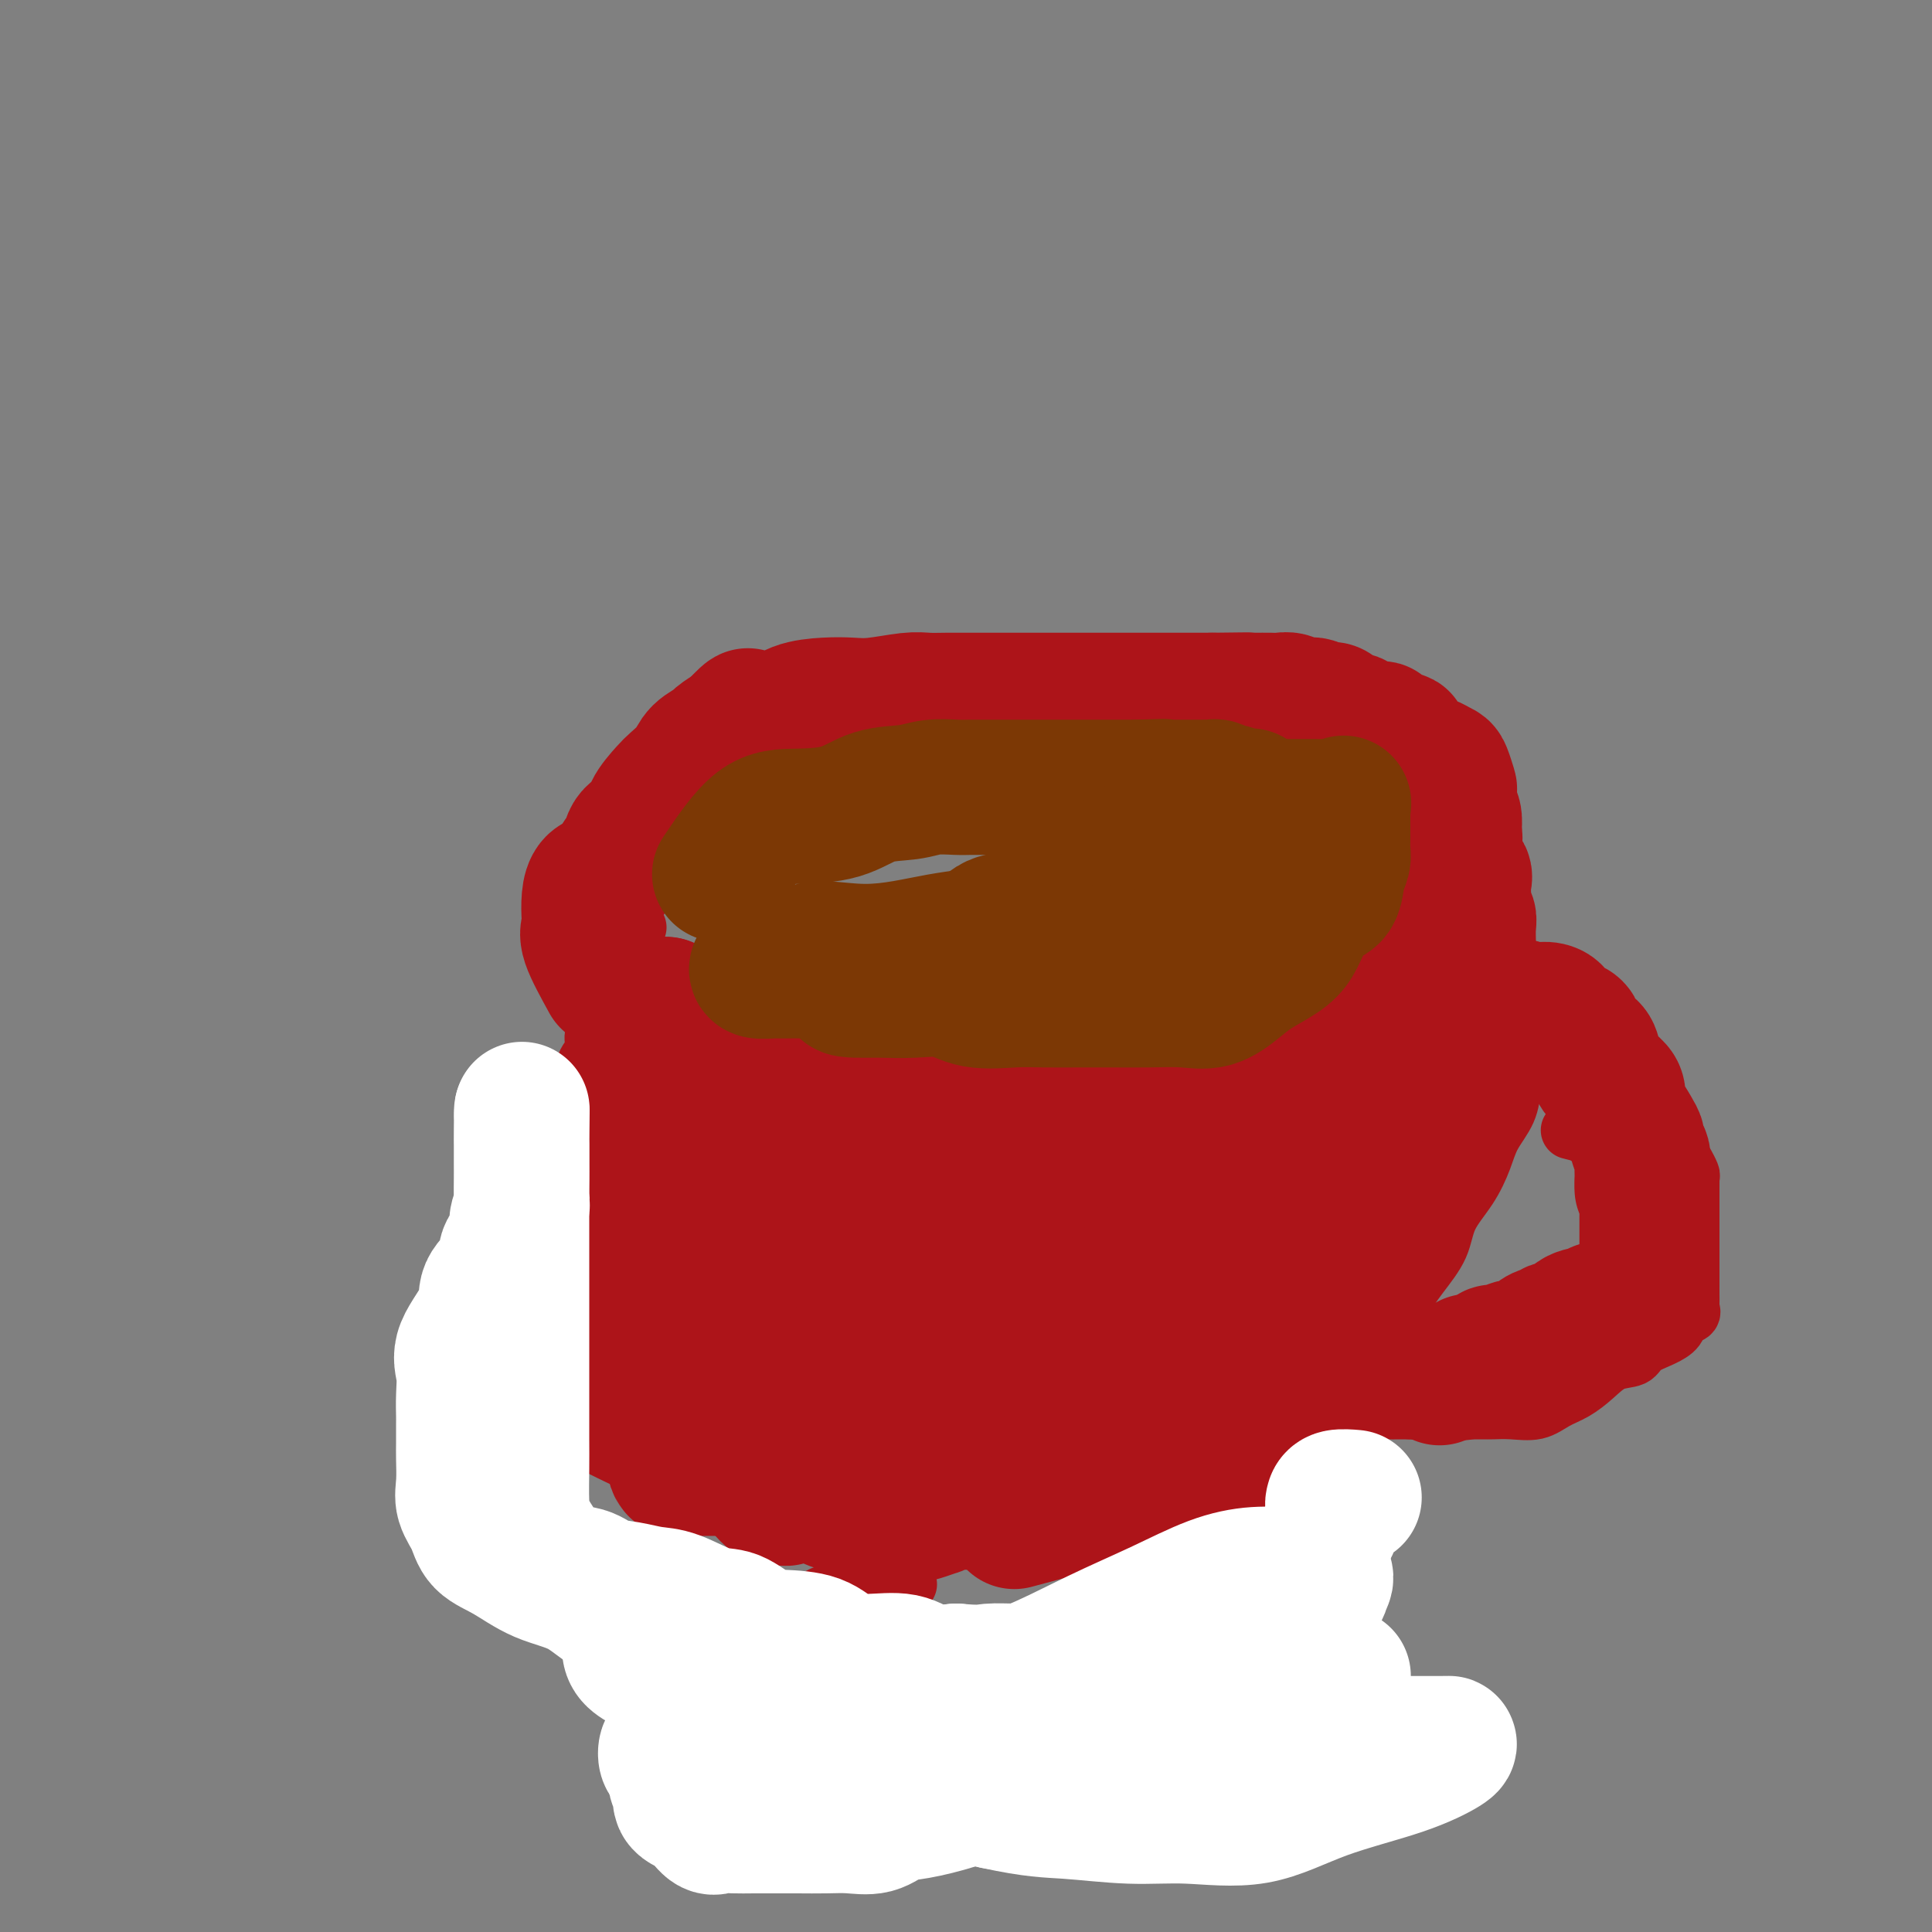 <svg viewBox='0 0 400 400' version='1.1' xmlns='http://www.w3.org/2000/svg' xmlns:xlink='http://www.w3.org/1999/xlink'><rect x="0" y="0" width="400" height="400" fill="#808080" stroke="none"/><g fill='none' stroke='#AD1419' stroke-width='12' stroke-linecap='round' stroke-linejoin='round'><path d='M122,199c2.113,-3.962 4.226,-7.925 5,-9c0.774,-1.075 0.207,0.737 0,2c-0.207,1.263 -0.056,1.977 0,3c0.056,1.023 0.016,2.354 0,3c-0.016,0.646 -0.007,0.606 0,1c0.007,0.394 0.012,1.222 0,2c-0.012,0.778 -0.041,1.504 0,2c0.041,0.496 0.152,0.761 0,1c-0.152,0.239 -0.569,0.453 0,1c0.569,0.547 2.122,1.428 3,2c0.878,0.572 1.081,0.835 2,1c0.919,0.165 2.556,0.232 4,1c1.444,0.768 2.696,2.236 4,3c1.304,0.764 2.659,0.823 4,1c1.341,0.177 2.669,0.471 4,1c1.331,0.529 2.666,1.294 4,2c1.334,0.706 2.667,1.353 4,2'/><path d='M156,218c5.127,1.962 4.945,1.367 5,1c0.055,-0.367 0.349,-0.505 2,0c1.651,0.505 4.661,1.652 6,2c1.339,0.348 1.007,-0.104 2,0c0.993,0.104 3.311,0.764 5,1c1.689,0.236 2.749,0.049 4,0c1.251,-0.049 2.695,0.039 4,0c1.305,-0.039 2.473,-0.207 4,0c1.527,0.207 3.413,0.787 5,1c1.587,0.213 2.876,0.057 5,0c2.124,-0.057 5.082,-0.015 7,0c1.918,0.015 2.797,0.004 5,0c2.203,-0.004 5.731,-0.001 8,0c2.269,0.001 3.278,0.001 5,0c1.722,-0.001 4.158,-0.001 6,0c1.842,0.001 3.090,0.003 5,0c1.910,-0.003 4.481,-0.011 6,0c1.519,0.011 1.986,0.042 3,0c1.014,-0.042 2.573,-0.156 4,-1c1.427,-0.844 2.720,-2.419 4,-3c1.280,-0.581 2.545,-0.167 4,-1c1.455,-0.833 3.098,-2.913 4,-4c0.902,-1.087 1.061,-1.180 2,-2c0.939,-0.820 2.656,-2.365 4,-3c1.344,-0.635 2.314,-0.359 3,-1c0.686,-0.641 1.087,-2.200 2,-3c0.913,-0.800 2.339,-0.841 3,-1c0.661,-0.159 0.559,-0.434 1,-1c0.441,-0.566 1.426,-1.422 2,-2c0.574,-0.578 0.735,-0.880 1,-1c0.265,-0.120 0.632,-0.060 1,0'/><path d='M278,200c5.833,-3.833 2.917,-1.917 0,0'/><path d='M132,192c-2.550,7.122 -5.099,14.244 -6,17c-0.901,2.756 -0.153,1.147 0,1c0.153,-0.147 -0.289,1.168 -1,2c-0.711,0.832 -1.693,1.180 -2,2c-0.307,0.820 0.060,2.110 0,3c-0.060,0.890 -0.546,1.379 -1,2c-0.454,0.621 -0.877,1.374 -1,2c-0.123,0.626 0.054,1.125 0,2c-0.054,0.875 -0.340,2.126 -1,3c-0.660,0.874 -1.693,1.372 -2,2c-0.307,0.628 0.114,1.385 0,2c-0.114,0.615 -0.761,1.089 -1,2c-0.239,0.911 -0.068,2.260 0,3c0.068,0.740 0.034,0.870 0,1'/><path d='M117,236c-2.321,7.434 -0.622,4.019 0,3c0.622,-1.019 0.167,0.357 0,1c-0.167,0.643 -0.045,0.552 0,1c0.045,0.448 0.012,1.433 0,2c-0.012,0.567 -0.003,0.715 0,1c0.003,0.285 0.001,0.705 0,1c-0.001,0.295 -0.000,0.464 0,1c0.000,0.536 0.000,1.439 0,2c-0.000,0.561 -0.000,0.781 0,1c0.000,0.219 0.000,0.439 0,1c-0.000,0.561 -0.000,1.463 0,2c0.000,0.537 0.000,0.707 0,1c-0.000,0.293 -0.000,0.708 0,1c0.000,0.292 -0.000,0.462 0,1c0.000,0.538 0.000,1.444 0,2c-0.000,0.556 -0.000,0.763 0,1c0.000,0.237 0.000,0.505 0,1c-0.000,0.495 -0.000,1.216 0,2c0.000,0.784 0.000,1.630 0,2c-0.000,0.370 -0.001,0.264 0,1c0.001,0.736 0.002,2.312 0,3c-0.002,0.688 -0.008,0.486 0,1c0.008,0.514 0.031,1.742 0,3c-0.031,1.258 -0.114,2.544 0,4c0.114,1.456 0.427,3.081 1,4c0.573,0.919 1.407,1.131 2,2c0.593,0.869 0.946,2.393 1,4c0.054,1.607 -0.192,3.297 0,4c0.192,0.703 0.821,0.420 1,1c0.179,0.580 -0.092,2.023 0,3c0.092,0.977 0.546,1.489 1,2'/><path d='M123,295c1.329,3.495 1.652,2.232 2,2c0.348,-0.232 0.721,0.568 1,1c0.279,0.432 0.463,0.496 1,1c0.537,0.504 1.426,1.448 2,2c0.574,0.552 0.831,0.711 1,1c0.169,0.289 0.248,0.706 1,1c0.752,0.294 2.178,0.464 3,1c0.822,0.536 1.041,1.438 2,2c0.959,0.562 2.657,0.783 4,1c1.343,0.217 2.330,0.429 3,1c0.670,0.571 1.024,1.501 2,2c0.976,0.499 2.574,0.566 4,1c1.426,0.434 2.680,1.234 4,2c1.320,0.766 2.705,1.498 4,2c1.295,0.502 2.499,0.776 4,1c1.501,0.224 3.298,0.400 5,1c1.702,0.600 3.310,1.625 5,2c1.690,0.375 3.463,0.101 5,0c1.537,-0.101 2.837,-0.027 5,0c2.163,0.027 5.187,0.007 7,0c1.813,-0.007 2.413,-0.002 4,0c1.587,0.002 4.161,0.002 6,0c1.839,-0.002 2.942,-0.007 5,0c2.058,0.007 5.070,0.027 8,0c2.930,-0.027 5.778,-0.100 8,0c2.222,0.100 3.818,0.374 6,0c2.182,-0.374 4.949,-1.396 7,-2c2.051,-0.604 3.385,-0.791 5,-1c1.615,-0.209 3.512,-0.441 5,-1c1.488,-0.559 2.568,-1.445 4,-2c1.432,-0.555 3.216,-0.777 5,-1'/><path d='M251,312c4.977,-1.345 4.421,-1.209 5,-2c0.579,-0.791 2.294,-2.509 4,-4c1.706,-1.491 3.404,-2.753 5,-4c1.596,-1.247 3.092,-2.478 5,-4c1.908,-1.522 4.229,-3.336 6,-5c1.771,-1.664 2.994,-3.178 4,-5c1.006,-1.822 1.796,-3.952 3,-6c1.204,-2.048 2.820,-4.013 4,-6c1.180,-1.987 1.922,-3.996 3,-6c1.078,-2.004 2.491,-4.002 4,-6c1.509,-1.998 3.113,-3.997 4,-6c0.887,-2.003 1.057,-4.012 2,-6c0.943,-1.988 2.659,-3.956 4,-6c1.341,-2.044 2.307,-4.163 3,-6c0.693,-1.837 1.114,-3.390 2,-5c0.886,-1.610 2.237,-3.277 3,-5c0.763,-1.723 0.936,-3.502 1,-5c0.064,-1.498 0.017,-2.715 0,-4c-0.017,-1.285 -0.005,-2.637 0,-4c0.005,-1.363 0.001,-2.736 0,-4c-0.001,-1.264 -0.001,-2.418 0,-3c0.001,-0.582 0.001,-0.590 0,-1c-0.001,-0.410 -0.003,-1.220 0,-2c0.003,-0.780 0.011,-1.529 0,-2c-0.011,-0.471 -0.041,-0.665 0,-1c0.041,-0.335 0.155,-0.810 0,-1c-0.155,-0.190 -0.577,-0.095 -1,0'/><path d='M312,203c-0.388,-4.646 -1.358,-2.762 -2,-2c-0.642,0.762 -0.956,0.400 -1,0c-0.044,-0.400 0.180,-0.838 0,-1c-0.180,-0.162 -0.766,-0.046 -1,0c-0.234,0.046 -0.117,0.023 0,0'/><path d='M188,328c-3.223,0.414 -6.445,0.828 -8,1c-1.555,0.172 -1.442,0.101 -2,0c-0.558,-0.101 -1.788,-0.231 -3,0c-1.212,0.231 -2.405,0.822 -3,1c-0.595,0.178 -0.592,-0.058 -1,0c-0.408,0.058 -1.227,0.410 -2,1c-0.773,0.590 -1.499,1.419 -2,2c-0.501,0.581 -0.775,0.915 -1,1c-0.225,0.085 -0.400,-0.079 -1,0c-0.600,0.079 -1.624,0.401 -2,1c-0.376,0.599 -0.102,1.475 0,2c0.102,0.525 0.033,0.699 0,1c-0.033,0.301 -0.029,0.730 0,1c0.029,0.270 0.085,0.380 0,1c-0.085,0.620 -0.310,1.748 0,3c0.310,1.252 1.155,2.626 2,4'/><path d='M165,347c0.606,2.558 1.121,2.954 2,4c0.879,1.046 2.122,2.743 3,4c0.878,1.257 1.391,2.076 2,3c0.609,0.924 1.315,1.954 2,3c0.685,1.046 1.350,2.108 2,3c0.650,0.892 1.284,1.612 2,2c0.716,0.388 1.514,0.443 2,1c0.486,0.557 0.661,1.616 1,2c0.339,0.384 0.844,0.092 2,0c1.156,-0.092 2.964,0.014 4,0c1.036,-0.014 1.301,-0.150 3,0c1.699,0.150 4.831,0.584 7,0c2.169,-0.584 3.375,-2.187 5,-3c1.625,-0.813 3.670,-0.838 5,-1c1.330,-0.162 1.943,-0.462 3,-1c1.057,-0.538 2.556,-1.313 4,-2c1.444,-0.687 2.833,-1.287 4,-2c1.167,-0.713 2.110,-1.541 3,-2c0.890,-0.459 1.725,-0.550 3,-1c1.275,-0.450 2.991,-1.261 4,-2c1.009,-0.739 1.311,-1.408 2,-2c0.689,-0.592 1.764,-1.107 3,-2c1.236,-0.893 2.634,-2.163 4,-3c1.366,-0.837 2.702,-1.239 4,-2c1.298,-0.761 2.560,-1.879 4,-3c1.440,-1.121 3.058,-2.244 4,-3c0.942,-0.756 1.208,-1.145 2,-2c0.792,-0.855 2.109,-2.178 3,-3c0.891,-0.822 1.355,-1.144 2,-2c0.645,-0.856 1.470,-2.244 2,-3c0.530,-0.756 0.765,-0.878 1,-1'/><path d='M259,329c5.022,-4.608 2.077,-3.130 1,-3c-1.077,0.130 -0.286,-1.090 0,-2c0.286,-0.910 0.068,-1.511 0,-2c-0.068,-0.489 0.013,-0.866 0,-1c-0.013,-0.134 -0.120,-0.024 -1,0c-0.880,0.024 -2.531,-0.038 -4,0c-1.469,0.038 -2.755,0.176 -4,0c-1.245,-0.176 -2.449,-0.667 -4,-1c-1.551,-0.333 -3.450,-0.509 -5,-1c-1.550,-0.491 -2.751,-1.298 -4,-2c-1.249,-0.702 -2.547,-1.298 -4,-2c-1.453,-0.702 -3.061,-1.509 -4,-2c-0.939,-0.491 -1.210,-0.668 -2,-1c-0.790,-0.332 -2.100,-0.821 -3,-1c-0.900,-0.179 -1.389,-0.048 -2,0c-0.611,0.048 -1.345,0.014 -2,0c-0.655,-0.014 -1.232,-0.007 -2,0c-0.768,0.007 -1.726,0.013 -3,0c-1.274,-0.013 -2.863,-0.046 -4,0c-1.137,0.046 -1.823,0.169 -3,1c-1.177,0.831 -2.846,2.369 -4,3c-1.154,0.631 -1.793,0.353 -3,1c-1.207,0.647 -2.981,2.217 -4,3c-1.019,0.783 -1.283,0.777 -2,1c-0.717,0.223 -1.885,0.675 -3,1c-1.115,0.325 -2.176,0.521 -3,1c-0.824,0.479 -1.412,1.239 -2,2'/><path d='M188,324c-3.368,1.857 -1.287,0.501 -1,0c0.287,-0.501 -1.218,-0.147 -2,0c-0.782,0.147 -0.840,0.086 -1,0c-0.160,-0.086 -0.423,-0.196 -1,0c-0.577,0.196 -1.468,0.697 -2,1c-0.532,0.303 -0.705,0.406 -1,1c-0.295,0.594 -0.710,1.678 -1,2c-0.290,0.322 -0.454,-0.120 -1,0c-0.546,0.120 -1.474,0.801 -2,1c-0.526,0.199 -0.649,-0.083 -1,0c-0.351,0.083 -0.931,0.531 -1,1c-0.069,0.469 0.374,0.959 0,1c-0.374,0.041 -1.564,-0.365 -2,0c-0.436,0.365 -0.117,1.503 0,2c0.117,0.497 0.032,0.353 0,1c-0.032,0.647 -0.011,2.086 0,3c0.011,0.914 0.012,1.304 0,2c-0.012,0.696 -0.036,1.697 0,3c0.036,1.303 0.133,2.906 0,4c-0.133,1.094 -0.497,1.679 0,2c0.497,0.321 1.856,0.377 3,1c1.144,0.623 2.072,1.811 3,3'/><path d='M178,352c1.374,1.154 1.809,1.039 2,1c0.191,-0.039 0.139,-0.003 1,0c0.861,0.003 2.635,-0.027 4,0c1.365,0.027 2.322,0.113 3,0c0.678,-0.113 1.077,-0.424 2,0c0.923,0.424 2.368,1.581 3,2c0.632,0.419 0.450,0.098 1,0c0.550,-0.098 1.831,0.026 3,0c1.169,-0.026 2.226,-0.203 3,0c0.774,0.203 1.265,0.786 2,1c0.735,0.214 1.712,0.057 3,0c1.288,-0.057 2.885,-0.015 4,0c1.115,0.015 1.747,0.004 2,0c0.253,-0.004 0.126,-0.002 0,0'/><path d='M283,203c3.445,-0.845 6.889,-1.691 9,-2c2.111,-0.309 2.887,-0.083 4,0c1.113,0.083 2.563,0.022 4,0c1.437,-0.022 2.860,-0.005 4,0c1.140,0.005 1.998,-0.001 3,0c1.002,0.001 2.147,0.008 3,0c0.853,-0.008 1.414,-0.030 2,0c0.586,0.030 1.198,0.111 2,0c0.802,-0.111 1.793,-0.415 4,0c2.207,0.415 5.631,1.547 7,2c1.369,0.453 0.685,0.226 0,0'/><path d='M325,234c1.603,0.416 3.206,0.831 4,1c0.794,0.169 0.779,0.090 1,0c0.221,-0.090 0.679,-0.192 1,0c0.321,0.192 0.505,0.679 1,1c0.495,0.321 1.299,0.475 2,1c0.701,0.525 1.297,1.420 2,2c0.703,0.580 1.511,0.845 2,1c0.489,0.155 0.659,0.202 1,1c0.341,0.798 0.852,2.349 1,3c0.148,0.651 -0.066,0.402 0,1c0.066,0.598 0.414,2.043 1,3c0.586,0.957 1.411,1.426 2,2c0.589,0.574 0.942,1.253 1,2c0.058,0.747 -0.180,1.561 0,2c0.180,0.439 0.779,0.503 1,1c0.221,0.497 0.063,1.428 0,2c-0.063,0.572 -0.032,0.786 0,1'/><path d='M345,258c0.928,2.748 0.249,1.116 0,1c-0.249,-0.116 -0.067,1.282 0,2c0.067,0.718 0.018,0.756 0,1c-0.018,0.244 -0.005,0.694 0,1c0.005,0.306 0.002,0.467 0,1c-0.002,0.533 -0.004,1.439 0,2c0.004,0.561 0.013,0.776 0,1c-0.013,0.224 -0.049,0.456 0,1c0.049,0.544 0.182,1.399 0,2c-0.182,0.601 -0.679,0.949 -1,1c-0.321,0.051 -0.466,-0.196 -1,0c-0.534,0.196 -1.456,0.835 -2,1c-0.544,0.165 -0.709,-0.144 -1,0c-0.291,0.144 -0.707,0.743 -1,1c-0.293,0.257 -0.463,0.173 -1,0c-0.537,-0.173 -1.439,-0.436 -2,0c-0.561,0.436 -0.779,1.571 -1,2c-0.221,0.429 -0.446,0.154 -1,0c-0.554,-0.154 -1.437,-0.186 -2,0c-0.563,0.186 -0.805,0.588 -1,1c-0.195,0.412 -0.341,0.832 -1,1c-0.659,0.168 -1.829,0.084 -3,0'/><path d='M327,277c-3.081,1.549 -1.783,1.922 -2,2c-0.217,0.078 -1.947,-0.139 -3,0c-1.053,0.139 -1.427,0.633 -2,1c-0.573,0.367 -1.343,0.605 -2,1c-0.657,0.395 -1.201,0.947 -2,1c-0.799,0.053 -1.852,-0.392 -3,0c-1.148,0.392 -2.390,1.622 -3,2c-0.610,0.378 -0.587,-0.095 -1,0c-0.413,0.095 -1.263,0.757 -2,1c-0.737,0.243 -1.361,0.065 -2,0c-0.639,-0.065 -1.292,-0.018 -2,0c-0.708,0.018 -1.469,0.005 -2,0c-0.531,-0.005 -0.832,-0.003 -1,0c-0.168,0.003 -0.204,0.005 -1,0c-0.796,-0.005 -2.354,-0.018 -3,0c-0.646,0.018 -0.381,0.065 -1,0c-0.619,-0.065 -2.124,-0.243 -3,0c-0.876,0.243 -1.124,0.905 -2,1c-0.876,0.095 -2.378,-0.379 -3,0c-0.622,0.379 -0.362,1.612 -1,2c-0.638,0.388 -2.174,-0.068 -3,0c-0.826,0.068 -0.942,0.659 -1,1c-0.058,0.341 -0.059,0.431 0,1c0.059,0.569 0.176,1.617 1,2c0.824,0.383 2.355,0.103 3,0c0.645,-0.103 0.404,-0.028 1,0c0.596,0.028 2.027,0.008 3,0c0.973,-0.008 1.486,-0.004 2,0'/><path d='M292,292c1.626,-0.000 1.192,-0.000 2,0c0.808,0.000 2.858,0.000 4,0c1.142,-0.000 1.375,-0.000 2,0c0.625,0.000 1.644,0.002 3,0c1.356,-0.002 3.051,-0.007 4,0c0.949,0.007 1.152,0.025 2,0c0.848,-0.025 2.341,-0.092 4,0c1.659,0.092 3.486,0.343 5,0c1.514,-0.343 2.717,-1.281 4,-2c1.283,-0.719 2.645,-1.218 4,-2c1.355,-0.782 2.701,-1.848 4,-3c1.299,-1.152 2.551,-2.391 4,-3c1.449,-0.609 3.094,-0.587 4,-1c0.906,-0.413 1.073,-1.262 2,-2c0.927,-0.738 2.612,-1.364 4,-2c1.388,-0.636 2.477,-1.283 3,-2c0.523,-0.717 0.480,-1.505 1,-2c0.520,-0.495 1.603,-0.698 2,-1c0.397,-0.302 0.106,-0.704 0,-1c-0.106,-0.296 -0.028,-0.487 0,-1c0.028,-0.513 0.008,-1.347 0,-2c-0.008,-0.653 -0.002,-1.123 0,-2c0.002,-0.877 0.001,-2.159 0,-3c-0.001,-0.841 -0.000,-1.241 0,-2c0.000,-0.759 0.000,-1.875 0,-3c-0.000,-1.125 -0.000,-2.257 0,-3c0.000,-0.743 0.000,-1.096 0,-2c-0.000,-0.904 -0.000,-2.359 0,-3c0.000,-0.641 0.000,-0.469 0,-1c-0.000,-0.531 -0.000,-1.766 0,-3'/><path d='M350,246c0.004,-4.196 0.014,-1.686 0,-1c-0.014,0.686 -0.053,-0.454 0,-1c0.053,-0.546 0.199,-0.500 0,-1c-0.199,-0.500 -0.743,-1.546 -1,-2c-0.257,-0.454 -0.228,-0.314 -1,-1c-0.772,-0.686 -2.347,-2.197 -3,-3c-0.653,-0.803 -0.385,-0.899 -1,-1c-0.615,-0.101 -2.115,-0.207 -3,-1c-0.885,-0.793 -1.157,-2.273 -2,-3c-0.843,-0.727 -2.256,-0.703 -3,-1c-0.744,-0.297 -0.817,-0.917 -1,-1c-0.183,-0.083 -0.476,0.370 -1,0c-0.524,-0.370 -1.278,-1.563 -2,-2c-0.722,-0.437 -1.410,-0.117 -1,0c0.410,0.117 1.918,0.032 3,0c1.082,-0.032 1.738,-0.009 2,0c0.262,0.009 0.131,0.005 0,0'/></g>
<g fill='none' stroke='#AD1419' stroke-width='28' stroke-linecap='round' stroke-linejoin='round'><path d='M210,315c5.212,-1.385 10.424,-2.770 14,-4c3.576,-1.230 5.515,-2.306 8,-3c2.485,-0.694 5.515,-1.006 8,-2c2.485,-0.994 4.423,-2.669 6,-4c1.577,-1.331 2.792,-2.319 5,-3c2.208,-0.681 5.409,-1.055 7,-2c1.591,-0.945 1.574,-2.460 3,-4c1.426,-1.540 4.297,-3.103 6,-5c1.703,-1.897 2.239,-4.128 3,-6c0.761,-1.872 1.746,-3.386 3,-5c1.254,-1.614 2.778,-3.330 4,-5c1.222,-1.670 2.144,-3.294 3,-5c0.856,-1.706 1.648,-3.492 2,-5c0.352,-1.508 0.266,-2.737 1,-4c0.734,-1.263 2.288,-2.558 3,-4c0.712,-1.442 0.580,-3.029 1,-4c0.420,-0.971 1.390,-1.325 2,-2c0.610,-0.675 0.861,-1.672 1,-3c0.139,-1.328 0.167,-2.986 1,-4c0.833,-1.014 2.472,-1.384 3,-2c0.528,-0.616 -0.055,-1.478 0,-2c0.055,-0.522 0.747,-0.703 1,-1c0.253,-0.297 0.068,-0.708 0,-1c-0.068,-0.292 -0.018,-0.463 0,-1c0.018,-0.537 0.005,-1.439 0,-2c-0.005,-0.561 -0.003,-0.780 0,-1'/><path d='M295,231c2.322,-5.695 0.626,-1.933 0,-1c-0.626,0.933 -0.182,-0.964 0,-2c0.182,-1.036 0.101,-1.212 0,-2c-0.101,-0.788 -0.223,-2.188 0,-3c0.223,-0.812 0.792,-1.037 1,-2c0.208,-0.963 0.056,-2.664 0,-4c-0.056,-1.336 -0.015,-2.308 0,-3c0.015,-0.692 0.004,-1.106 0,-2c-0.004,-0.894 -0.001,-2.268 0,-3c0.001,-0.732 0.000,-0.822 0,-1c-0.000,-0.178 -0.001,-0.444 0,-1c0.001,-0.556 0.002,-1.402 0,-2c-0.002,-0.598 -0.007,-0.947 0,-1c0.007,-0.053 0.025,0.190 0,1c-0.025,0.810 -0.093,2.187 0,3c0.093,0.813 0.346,1.064 0,2c-0.346,0.936 -1.291,2.559 -2,4c-0.709,1.441 -1.181,2.699 -2,4c-0.819,1.301 -1.985,2.644 -3,4c-1.015,1.356 -1.878,2.726 -3,4c-1.122,1.274 -2.501,2.451 -4,4c-1.499,1.549 -3.117,3.470 -4,5c-0.883,1.530 -1.030,2.668 -2,4c-0.970,1.332 -2.761,2.859 -4,4c-1.239,1.141 -1.925,1.898 -3,3c-1.075,1.102 -2.537,2.551 -4,4'/><path d='M265,250c-4.508,5.654 -2.278,3.787 -2,4c0.278,0.213 -1.396,2.504 -3,4c-1.604,1.496 -3.138,2.198 -4,3c-0.862,0.802 -1.052,1.705 -2,3c-0.948,1.295 -2.654,2.981 -4,4c-1.346,1.019 -2.330,1.369 -3,2c-0.670,0.631 -1.024,1.542 -2,2c-0.976,0.458 -2.574,0.462 -4,1c-1.426,0.538 -2.682,1.608 -4,2c-1.318,0.392 -2.699,0.104 -4,0c-1.301,-0.104 -2.522,-0.026 -4,0c-1.478,0.026 -3.213,0.000 -5,0c-1.787,-0.000 -3.627,0.025 -6,0c-2.373,-0.025 -5.280,-0.101 -8,0c-2.720,0.101 -5.251,0.380 -8,0c-2.749,-0.380 -5.714,-1.419 -8,-2c-2.286,-0.581 -3.892,-0.703 -6,-1c-2.108,-0.297 -4.717,-0.770 -7,-1c-2.283,-0.230 -4.240,-0.219 -6,-1c-1.760,-0.781 -3.324,-2.355 -5,-3c-1.676,-0.645 -3.463,-0.361 -5,-1c-1.537,-0.639 -2.825,-2.202 -4,-3c-1.175,-0.798 -2.236,-0.832 -3,-1c-0.764,-0.168 -1.230,-0.469 -2,-1c-0.770,-0.531 -1.845,-1.293 -3,-2c-1.155,-0.707 -2.390,-1.359 -3,-2c-0.610,-0.641 -0.594,-1.271 -1,-2c-0.406,-0.729 -1.232,-1.556 -2,-2c-0.768,-0.444 -1.476,-0.504 -2,-1c-0.524,-0.496 -0.864,-1.427 -1,-2c-0.136,-0.573 -0.068,-0.786 0,-1'/><path d='M144,249c-2.644,-2.630 1.246,-0.705 5,0c3.754,0.705 7.371,0.189 11,0c3.629,-0.189 7.270,-0.050 12,0c4.730,0.050 10.550,0.013 15,0c4.450,-0.013 7.529,-0.001 11,0c3.471,0.001 7.335,-0.010 11,0c3.665,0.010 7.131,0.040 10,0c2.869,-0.040 5.140,-0.150 8,0c2.860,0.150 6.308,0.561 9,0c2.692,-0.561 4.629,-2.094 7,-3c2.371,-0.906 5.177,-1.186 8,-2c2.823,-0.814 5.664,-2.163 8,-3c2.336,-0.837 4.167,-1.164 6,-2c1.833,-0.836 3.666,-2.182 5,-3c1.334,-0.818 2.168,-1.109 4,-2c1.832,-0.891 4.662,-2.381 6,-3c1.338,-0.619 1.185,-0.366 2,-1c0.815,-0.634 2.598,-2.156 4,-3c1.402,-0.844 2.423,-1.011 3,-1c0.577,0.011 0.709,0.199 1,0c0.291,-0.199 0.742,-0.785 1,-1c0.258,-0.215 0.323,-0.058 1,0c0.677,0.058 1.965,0.015 2,0c0.035,-0.015 -1.183,-0.004 -2,0c-0.817,0.004 -1.233,0.001 -2,0c-0.767,-0.001 -1.883,-0.001 -3,0'/><path d='M287,225c-1.449,0.001 -2.573,0.002 -4,0c-1.427,-0.002 -3.159,-0.009 -5,0c-1.841,0.009 -3.791,0.035 -6,0c-2.209,-0.035 -4.677,-0.129 -7,0c-2.323,0.129 -4.501,0.481 -7,1c-2.499,0.519 -5.318,1.205 -8,2c-2.682,0.795 -5.225,1.697 -8,3c-2.775,1.303 -5.780,3.005 -8,4c-2.220,0.995 -3.655,1.282 -6,2c-2.345,0.718 -5.599,1.866 -8,3c-2.401,1.134 -3.948,2.253 -6,3c-2.052,0.747 -4.611,1.122 -7,2c-2.389,0.878 -4.610,2.260 -7,3c-2.390,0.740 -4.949,0.839 -7,1c-2.051,0.161 -3.593,0.383 -5,1c-1.407,0.617 -2.678,1.629 -4,2c-1.322,0.371 -2.696,0.099 -4,0c-1.304,-0.099 -2.539,-0.027 -4,0c-1.461,0.027 -3.148,0.007 -4,0c-0.852,-0.007 -0.870,-0.003 -2,0c-1.130,0.003 -3.371,0.003 -5,0c-1.629,-0.003 -2.647,-0.009 -4,0c-1.353,0.009 -3.043,0.032 -5,0c-1.957,-0.032 -4.181,-0.118 -6,0c-1.819,0.118 -3.234,0.439 -5,0c-1.766,-0.439 -3.885,-1.637 -5,-2c-1.115,-0.363 -1.227,0.109 -2,0c-0.773,-0.109 -2.208,-0.799 -3,-1c-0.792,-0.201 -0.941,0.085 -1,0c-0.059,-0.085 -0.030,-0.543 0,-1'/><path d='M134,248c-1.702,-1.025 -0.456,-1.588 0,-2c0.456,-0.412 0.122,-0.674 0,-1c-0.122,-0.326 -0.033,-0.716 0,-1c0.033,-0.284 0.009,-0.461 0,-1c-0.009,-0.539 -0.002,-1.440 0,-2c0.002,-0.560 0.001,-0.780 0,-1c-0.001,-0.220 -0.000,-0.439 0,-1c0.000,-0.561 0.000,-1.463 0,-2c-0.000,-0.537 -0.002,-0.708 0,-1c0.002,-0.292 0.006,-0.705 0,-1c-0.006,-0.295 -0.021,-0.472 0,-1c0.021,-0.528 0.078,-1.409 0,-2c-0.078,-0.591 -0.293,-0.894 0,-1c0.293,-0.106 1.092,-0.014 2,0c0.908,0.014 1.925,-0.049 4,0c2.075,0.049 5.209,0.209 8,1c2.791,0.791 5.239,2.212 8,3c2.761,0.788 5.837,0.943 9,1c3.163,0.057 6.415,0.015 9,0c2.585,-0.015 4.504,-0.004 7,0c2.496,0.004 5.570,0.001 9,0c3.430,-0.001 7.215,-0.001 11,0'/><path d='M201,236c7.083,-0.014 6.791,-0.049 9,0c2.209,0.049 6.919,0.181 11,0c4.081,-0.181 7.532,-0.677 11,-1c3.468,-0.323 6.952,-0.475 10,-1c3.048,-0.525 5.661,-1.424 8,-2c2.339,-0.576 4.405,-0.828 6,-1c1.595,-0.172 2.720,-0.263 4,-1c1.280,-0.737 2.714,-2.121 4,-3c1.286,-0.879 2.425,-1.253 3,-2c0.575,-0.747 0.586,-1.867 1,-3c0.414,-1.133 1.231,-2.280 2,-3c0.769,-0.720 1.489,-1.012 2,-2c0.511,-0.988 0.814,-2.670 1,-4c0.186,-1.330 0.255,-2.308 1,-3c0.745,-0.692 2.166,-1.098 3,-2c0.834,-0.902 1.082,-2.299 1,-3c-0.082,-0.701 -0.495,-0.707 0,-1c0.495,-0.293 1.899,-0.873 2,-1c0.101,-0.127 -1.100,0.199 -2,1c-0.900,0.801 -1.500,2.078 -2,3c-0.500,0.922 -0.901,1.489 -2,3c-1.099,1.511 -2.897,3.966 -4,6c-1.103,2.034 -1.512,3.648 -3,6c-1.488,2.352 -4.054,5.441 -6,8c-1.946,2.559 -3.270,4.588 -5,7c-1.730,2.412 -3.865,5.206 -6,8'/><path d='M250,245c-5.597,7.789 -4.588,6.261 -5,7c-0.412,0.739 -2.245,3.745 -4,6c-1.755,2.255 -3.433,3.760 -5,5c-1.567,1.240 -3.023,2.214 -4,3c-0.977,0.786 -1.474,1.382 -2,2c-0.526,0.618 -1.081,1.258 -2,2c-0.919,0.742 -2.201,1.587 -3,2c-0.799,0.413 -1.115,0.396 -2,1c-0.885,0.604 -2.339,1.829 -3,3c-0.661,1.171 -0.530,2.287 -2,3c-1.470,0.713 -4.540,1.023 -6,2c-1.460,0.977 -1.311,2.621 -3,4c-1.689,1.379 -5.218,2.491 -8,4c-2.782,1.509 -4.818,3.413 -7,5c-2.182,1.587 -4.512,2.856 -7,4c-2.488,1.144 -5.135,2.163 -8,3c-2.865,0.837 -5.949,1.492 -9,2c-3.051,0.508 -6.071,0.869 -9,1c-2.929,0.131 -5.768,0.032 -8,0c-2.232,-0.032 -3.856,0.002 -6,0c-2.144,-0.002 -4.808,-0.039 -6,0c-1.192,0.039 -0.910,0.154 -1,0c-0.090,-0.154 -0.550,-0.577 0,-1c0.550,-0.423 2.110,-0.845 3,-1c0.890,-0.155 1.109,-0.041 2,0c0.891,0.041 2.455,0.011 4,0c1.545,-0.011 3.070,-0.003 5,0c1.930,0.003 4.266,0.001 7,0c2.734,-0.001 5.867,-0.000 9,0'/><path d='M170,302c6.325,-0.309 7.638,-0.083 10,0c2.362,0.083 5.775,0.022 9,0c3.225,-0.022 6.264,-0.007 9,0c2.736,0.007 5.169,0.005 8,0c2.831,-0.005 6.059,-0.012 9,0c2.941,0.012 5.594,0.042 8,0c2.406,-0.042 4.566,-0.157 7,0c2.434,0.157 5.144,0.584 8,0c2.856,-0.584 5.860,-2.181 8,-3c2.140,-0.819 3.417,-0.861 5,-1c1.583,-0.139 3.472,-0.376 5,-1c1.528,-0.624 2.693,-1.634 3,-2c0.307,-0.366 -0.246,-0.089 -1,0c-0.754,0.089 -1.710,-0.009 -3,0c-1.290,0.009 -2.915,0.126 -5,0c-2.085,-0.126 -4.630,-0.493 -7,0c-2.370,0.493 -4.563,1.848 -7,3c-2.437,1.152 -5.117,2.102 -8,3c-2.883,0.898 -5.969,1.743 -9,3c-3.031,1.257 -6.007,2.928 -9,4c-2.993,1.072 -6.002,1.547 -9,2c-2.998,0.453 -5.987,0.883 -9,1c-3.013,0.117 -6.052,-0.078 -9,0c-2.948,0.078 -5.804,0.430 -9,0c-3.196,-0.430 -6.733,-1.641 -9,-3c-2.267,-1.359 -3.264,-2.866 -5,-4c-1.736,-1.134 -4.210,-1.895 -6,-3c-1.790,-1.105 -2.895,-2.552 -4,-4'/><path d='M150,297c-3.882,-2.880 -1.587,-3.081 -1,-4c0.587,-0.919 -0.534,-2.558 -1,-4c-0.466,-1.442 -0.278,-2.688 -1,-4c-0.722,-1.312 -2.355,-2.689 -3,-4c-0.645,-1.311 -0.302,-2.556 -1,-4c-0.698,-1.444 -2.436,-3.089 -3,-4c-0.564,-0.911 0.046,-1.089 0,-2c-0.046,-0.911 -0.747,-2.556 -1,-4c-0.253,-1.444 -0.058,-2.687 0,-4c0.058,-1.313 -0.022,-2.694 0,-5c0.022,-2.306 0.145,-5.536 1,-8c0.855,-2.464 2.443,-4.163 4,-6c1.557,-1.837 3.083,-3.813 4,-5c0.917,-1.187 1.223,-1.586 2,-2c0.777,-0.414 2.024,-0.843 2,-1c-0.024,-0.157 -1.320,-0.042 -2,0c-0.680,0.042 -0.745,0.011 -1,0c-0.255,-0.011 -0.699,-0.000 -1,0c-0.301,0.000 -0.459,-0.009 -1,0c-0.541,0.009 -1.465,0.037 -2,0c-0.535,-0.037 -0.681,-0.139 -1,0c-0.319,0.139 -0.812,0.521 -1,1c-0.188,0.479 -0.071,1.056 0,2c0.071,0.944 0.096,2.254 0,4c-0.096,1.746 -0.313,3.927 0,7c0.313,3.073 1.157,7.036 2,11'/><path d='M145,261c0.659,5.273 1.308,7.456 2,10c0.692,2.544 1.429,5.451 2,8c0.571,2.549 0.978,4.742 1,7c0.022,2.258 -0.341,4.583 0,6c0.341,1.417 1.387,1.927 2,3c0.613,1.073 0.793,2.710 1,4c0.207,1.290 0.440,2.234 1,3c0.560,0.766 1.445,1.354 2,2c0.555,0.646 0.778,1.349 1,2c0.222,0.651 0.441,1.248 1,2c0.559,0.752 1.457,1.659 2,2c0.543,0.341 0.731,0.116 1,0c0.269,-0.116 0.619,-0.125 1,0c0.381,0.125 0.791,0.382 1,0c0.209,-0.382 0.215,-1.404 0,-2c-0.215,-0.596 -0.651,-0.767 -1,-1c-0.349,-0.233 -0.610,-0.529 -2,-1c-1.390,-0.471 -3.910,-1.117 -6,-2c-2.090,-0.883 -3.752,-2.003 -6,-3c-2.248,-0.997 -5.082,-1.869 -8,-3c-2.918,-1.131 -5.920,-2.519 -9,-4c-3.080,-1.481 -6.237,-3.053 -8,-4c-1.763,-0.947 -2.133,-1.267 -3,-2c-0.867,-0.733 -2.232,-1.877 -3,-3c-0.768,-1.123 -0.937,-2.225 -1,-3c-0.063,-0.775 -0.018,-1.221 0,-2c0.018,-0.779 0.009,-1.889 0,-3'/><path d='M116,277c-0.614,-1.890 -0.150,-1.116 0,-2c0.150,-0.884 -0.015,-3.427 0,-5c0.015,-1.573 0.210,-2.177 1,-4c0.790,-1.823 2.175,-4.864 3,-7c0.825,-2.136 1.091,-3.367 2,-5c0.909,-1.633 2.461,-3.669 4,-6c1.539,-2.331 3.067,-4.957 4,-7c0.933,-2.043 1.273,-3.503 2,-5c0.727,-1.497 1.841,-3.031 3,-4c1.159,-0.969 2.363,-1.372 3,-2c0.637,-0.628 0.707,-1.481 1,-2c0.293,-0.519 0.811,-0.705 1,-1c0.189,-0.295 0.051,-0.700 0,-1c-0.051,-0.300 -0.014,-0.497 0,-1c0.014,-0.503 0.004,-1.312 0,-2c-0.004,-0.688 -0.004,-1.254 0,-2c0.004,-0.746 0.011,-1.673 0,-3c-0.011,-1.327 -0.042,-3.054 0,-4c0.042,-0.946 0.155,-1.113 0,-2c-0.155,-0.887 -0.578,-2.496 -1,-3c-0.422,-0.504 -0.845,0.095 -1,0c-0.155,-0.095 -0.044,-0.884 0,-1c0.044,-0.116 0.022,0.442 0,1'/><path d='M138,209c-0.369,-2.560 -0.292,0.042 0,1c0.292,0.958 0.798,0.274 1,0c0.202,-0.274 0.101,-0.137 0,0'/></g>
<g fill='none' stroke='#FFFFFF' stroke-width='28' stroke-linecap='round' stroke-linejoin='round'><path d='M165,355c3.939,2.113 7.877,4.227 11,5c3.123,0.773 5.430,0.207 9,0c3.570,-0.207 8.402,-0.054 13,0c4.598,0.054 8.961,0.009 13,0c4.039,-0.009 7.754,0.019 12,0c4.246,-0.019 9.024,-0.086 13,0c3.976,0.086 7.151,0.324 11,0c3.849,-0.324 8.373,-1.211 12,-2c3.627,-0.789 6.357,-1.481 8,-2c1.643,-0.519 2.200,-0.866 3,-1c0.800,-0.134 1.844,-0.054 2,0c0.156,0.054 -0.575,0.083 -2,0c-1.425,-0.083 -3.545,-0.277 -5,0c-1.455,0.277 -2.245,1.027 -5,2c-2.755,0.973 -7.475,2.170 -13,3c-5.525,0.830 -11.856,1.294 -18,2c-6.144,0.706 -12.102,1.654 -19,2c-6.898,0.346 -14.737,0.091 -20,0c-5.263,-0.091 -7.951,-0.019 -11,0c-3.049,0.019 -6.459,-0.015 -8,0c-1.541,0.015 -1.211,0.079 -1,0c0.211,-0.079 0.304,-0.299 2,0c1.696,0.299 4.995,1.119 8,2c3.005,0.881 5.716,1.823 10,3c4.284,1.177 10.142,2.588 16,4'/><path d='M206,373c8.169,1.780 11.092,1.730 15,2c3.908,0.270 8.800,0.860 13,1c4.200,0.140 7.707,-0.169 12,0c4.293,0.169 9.370,0.816 14,0c4.630,-0.816 8.811,-3.094 14,-5c5.189,-1.906 11.384,-3.439 16,-5c4.616,-1.561 7.652,-3.150 9,-4c1.348,-0.850 1.006,-0.960 1,-1c-0.006,-0.040 0.322,-0.011 -2,0c-2.322,0.011 -7.293,0.003 -13,0c-5.707,-0.003 -12.148,-0.001 -18,0c-5.852,0.001 -11.115,-0.001 -17,0c-5.885,0.001 -12.393,0.003 -18,0c-5.607,-0.003 -10.315,-0.012 -16,0c-5.685,0.012 -12.349,0.047 -18,0c-5.651,-0.047 -10.291,-0.174 -15,0c-4.709,0.174 -9.489,0.649 -14,0c-4.511,-0.649 -8.752,-2.423 -13,-3c-4.248,-0.577 -8.501,0.041 -11,0c-2.499,-0.041 -3.243,-0.743 -4,-1c-0.757,-0.257 -1.528,-0.071 -1,0c0.528,0.071 2.355,0.026 4,0c1.645,-0.026 3.109,-0.032 6,0c2.891,0.032 7.208,0.103 13,1c5.792,0.897 13.060,2.619 20,4c6.940,1.381 13.551,2.422 19,3c5.449,0.578 9.736,0.694 14,1c4.264,0.306 8.504,0.802 12,1c3.496,0.198 6.248,0.099 9,0'/><path d='M237,367c16.678,1.219 10.372,-0.732 10,-2c-0.372,-1.268 5.189,-1.853 9,-3c3.811,-1.147 5.872,-2.854 8,-4c2.128,-1.146 4.322,-1.729 6,-2c1.678,-0.271 2.842,-0.230 4,-1c1.158,-0.770 2.312,-2.350 3,-3c0.688,-0.650 0.909,-0.370 1,-1c0.091,-0.630 0.053,-2.169 0,-3c-0.053,-0.831 -0.120,-0.955 0,-1c0.120,-0.045 0.428,-0.011 -1,0c-1.428,0.011 -4.593,-0.001 -7,0c-2.407,0.001 -4.055,0.016 -7,0c-2.945,-0.016 -7.186,-0.063 -11,0c-3.814,0.063 -7.199,0.237 -11,1c-3.801,0.763 -8.016,2.116 -12,3c-3.984,0.884 -7.738,1.298 -11,2c-3.262,0.702 -6.034,1.693 -9,2c-2.966,0.307 -6.128,-0.069 -9,0c-2.872,0.069 -5.456,0.581 -8,1c-2.544,0.419 -5.050,0.743 -7,1c-1.950,0.257 -3.346,0.447 -5,1c-1.654,0.553 -3.567,1.469 -5,2c-1.433,0.531 -2.385,0.678 -3,1c-0.615,0.322 -0.891,0.818 0,1c0.891,0.182 2.950,0.049 6,0c3.050,-0.049 7.090,-0.013 12,0c4.910,0.013 10.688,0.004 16,0c5.312,-0.004 10.156,-0.002 15,0'/><path d='M221,362c9.922,0.110 10.228,-0.116 13,-1c2.772,-0.884 8.009,-2.426 12,-3c3.991,-0.574 6.737,-0.180 9,-1c2.263,-0.820 4.045,-2.854 5,-4c0.955,-1.146 1.083,-1.403 1,-2c-0.083,-0.597 -0.378,-1.534 0,-3c0.378,-1.466 1.430,-3.461 2,-5c0.570,-1.539 0.660,-2.623 1,-4c0.340,-1.377 0.931,-3.047 1,-4c0.069,-0.953 -0.386,-1.190 0,-2c0.386,-0.810 1.611,-2.192 2,-3c0.389,-0.808 -0.059,-1.043 0,-1c0.059,0.043 0.626,0.363 0,1c-0.626,0.637 -2.446,1.591 -4,3c-1.554,1.409 -2.844,3.272 -5,5c-2.156,1.728 -5.179,3.319 -8,5c-2.821,1.681 -5.441,3.451 -9,6c-3.559,2.549 -8.058,5.877 -12,8c-3.942,2.123 -7.327,3.040 -11,5c-3.673,1.960 -7.632,4.964 -11,7c-3.368,2.036 -6.143,3.106 -9,4c-2.857,0.894 -5.795,1.613 -8,2c-2.205,0.387 -3.676,0.444 -5,1c-1.324,0.556 -2.499,1.613 -4,2c-1.501,0.387 -3.327,0.104 -5,0c-1.673,-0.104 -3.192,-0.030 -5,0c-1.808,0.030 -3.904,0.015 -6,0'/><path d='M165,378c-3.131,0.001 -2.960,0.003 -4,0c-1.040,-0.003 -3.292,-0.011 -5,0c-1.708,0.011 -2.872,0.040 -4,0c-1.128,-0.040 -2.221,-0.151 -3,0c-0.779,0.151 -1.246,0.564 -2,0c-0.754,-0.564 -1.795,-2.105 -3,-3c-1.205,-0.895 -2.572,-1.144 -3,-2c-0.428,-0.856 0.085,-2.318 0,-3c-0.085,-0.682 -0.767,-0.585 -1,-1c-0.233,-0.415 -0.018,-1.341 0,-2c0.018,-0.659 -0.162,-1.052 1,-2c1.162,-0.948 3.665,-2.450 6,-3c2.335,-0.550 4.500,-0.147 7,0c2.500,0.147 5.333,0.040 8,0c2.667,-0.040 5.168,-0.011 8,0c2.832,0.011 5.997,0.004 9,0c3.003,-0.004 5.846,-0.005 8,0c2.154,0.005 3.618,0.016 6,0c2.382,-0.016 5.680,-0.059 8,0c2.320,0.059 3.661,0.220 6,0c2.339,-0.220 5.676,-0.820 8,-1c2.324,-0.180 3.635,0.061 6,0c2.365,-0.061 5.782,-0.425 8,-1c2.218,-0.575 3.235,-1.363 5,-2c1.765,-0.637 4.278,-1.123 7,-2c2.722,-0.877 5.655,-2.144 8,-3c2.345,-0.856 4.103,-1.302 6,-2c1.897,-0.698 3.934,-1.650 5,-2c1.066,-0.350 1.162,-0.100 1,0c-0.162,0.100 -0.581,0.050 -1,0'/><path d='M260,349c3.182,-1.928 -4.364,-1.247 -10,-1c-5.636,0.247 -9.362,0.060 -14,0c-4.638,-0.060 -10.189,0.008 -16,0c-5.811,-0.008 -11.883,-0.093 -17,0c-5.117,0.093 -9.277,0.365 -14,1c-4.723,0.635 -10.007,1.634 -15,2c-4.993,0.366 -9.695,0.098 -14,0c-4.305,-0.098 -8.213,-0.026 -11,0c-2.787,0.026 -4.455,0.007 -5,0c-0.545,-0.007 0.031,-0.002 1,0c0.969,0.002 2.329,-0.000 3,0c0.671,0.000 0.651,0.002 2,0c1.349,-0.002 4.066,-0.008 7,0c2.934,0.008 6.085,0.031 9,0c2.915,-0.031 5.595,-0.118 8,0c2.405,0.118 4.537,0.439 7,0c2.463,-0.439 5.257,-1.637 8,-2c2.743,-0.363 5.434,0.109 8,0c2.566,-0.109 5.006,-0.798 8,-1c2.994,-0.202 6.541,0.083 9,0c2.459,-0.083 3.831,-0.534 6,-1c2.169,-0.466 5.137,-0.945 8,-1c2.863,-0.055 5.623,0.315 8,0c2.377,-0.315 4.371,-1.316 7,-2c2.629,-0.684 5.894,-1.053 9,-2c3.106,-0.947 6.053,-2.474 9,-4'/><path d='M261,338c5.448,-1.925 6.568,-2.736 8,-4c1.432,-1.264 3.177,-2.981 4,-4c0.823,-1.019 0.724,-1.341 1,-2c0.276,-0.659 0.926,-1.654 0,-2c-0.926,-0.346 -3.426,-0.041 -6,0c-2.574,0.041 -5.220,-0.181 -8,0c-2.780,0.181 -5.695,0.764 -9,2c-3.305,1.236 -7.001,3.125 -11,5c-3.999,1.875 -8.303,3.735 -13,6c-4.697,2.265 -9.789,4.935 -15,7c-5.211,2.065 -10.543,3.525 -16,5c-5.457,1.475 -11.040,2.964 -16,4c-4.960,1.036 -9.298,1.621 -13,2c-3.702,0.379 -6.767,0.554 -9,1c-2.233,0.446 -3.635,1.163 -5,2c-1.365,0.837 -2.695,1.795 -4,2c-1.305,0.205 -2.586,-0.344 -4,0c-1.414,0.344 -2.963,1.581 -4,2c-1.037,0.419 -1.564,0.019 -2,0c-0.436,-0.019 -0.783,0.341 -1,0c-0.217,-0.341 -0.305,-1.383 0,-2c0.305,-0.617 1.004,-0.809 2,-1c0.996,-0.191 2.291,-0.381 3,-1c0.709,-0.619 0.834,-1.669 1,-2c0.166,-0.331 0.373,0.055 1,0c0.627,-0.055 1.673,-0.551 2,-1c0.327,-0.449 -0.066,-0.852 0,-1c0.066,-0.148 0.590,-0.042 1,0c0.410,0.042 0.705,0.021 1,0'/><path d='M149,356c1.854,-1.238 0.988,-0.332 1,0c0.012,0.332 0.902,0.089 2,0c1.098,-0.089 2.406,-0.024 4,0c1.594,0.024 3.475,0.006 6,0c2.525,-0.006 5.692,-0.002 9,0c3.308,0.002 6.755,0.000 10,0c3.245,-0.000 6.289,-0.000 9,0c2.711,0.000 5.091,-0.000 7,0c1.909,0.000 3.349,0.000 5,0c1.651,-0.000 3.514,-0.001 5,0c1.486,0.001 2.596,0.004 4,0c1.404,-0.004 3.104,-0.015 4,0c0.896,0.015 0.990,0.057 1,0c0.010,-0.057 -0.062,-0.211 -1,0c-0.938,0.211 -2.740,0.787 -6,1c-3.260,0.213 -7.978,0.063 -13,0c-5.022,-0.063 -10.349,-0.038 -16,0c-5.651,0.038 -11.626,0.091 -17,-1c-5.374,-1.091 -10.148,-3.325 -14,-5c-3.852,-1.675 -6.783,-2.792 -10,-4c-3.217,-1.208 -6.722,-2.506 -8,-4c-1.278,-1.494 -0.330,-3.185 0,-4c0.330,-0.815 0.043,-0.754 0,-1c-0.043,-0.246 0.160,-0.798 1,-1c0.840,-0.202 2.318,-0.054 3,0c0.682,0.054 0.568,0.015 1,0c0.432,-0.015 1.409,-0.004 2,0c0.591,0.004 0.795,0.002 1,0'/><path d='M139,337c1.330,-0.289 0.656,-0.013 1,0c0.344,0.013 1.705,-0.237 3,0c1.295,0.237 2.523,0.960 4,2c1.477,1.040 3.202,2.398 5,4c1.798,1.602 3.670,3.449 6,5c2.330,1.551 5.120,2.808 8,4c2.880,1.192 5.850,2.319 9,3c3.150,0.681 6.479,0.914 10,1c3.521,0.086 7.234,0.023 11,0c3.766,-0.023 7.583,-0.006 11,0c3.417,0.006 6.432,0.002 9,0c2.568,-0.002 4.689,-0.000 7,0c2.311,0.000 4.812,0.000 7,0c2.188,-0.000 4.064,0.000 6,0c1.936,-0.000 3.933,-0.000 5,0c1.067,0.000 1.205,0.001 2,0c0.795,-0.001 2.249,-0.002 2,0c-0.249,0.002 -2.200,0.009 -5,0c-2.800,-0.009 -6.450,-0.032 -10,0c-3.550,0.032 -6.998,0.120 -11,0c-4.002,-0.120 -8.556,-0.449 -13,-1c-4.444,-0.551 -8.779,-1.324 -13,-2c-4.221,-0.676 -8.329,-1.254 -12,-2c-3.671,-0.746 -6.905,-1.661 -10,-2c-3.095,-0.339 -6.051,-0.103 -9,-1c-2.949,-0.897 -5.890,-2.928 -8,-4c-2.110,-1.072 -3.390,-1.184 -5,-2c-1.610,-0.816 -3.549,-2.335 -5,-3c-1.451,-0.665 -2.415,-0.476 -4,-1c-1.585,-0.524 -3.793,-1.762 -6,-3'/><path d='M134,335c-5.884,-2.255 -6.595,-1.393 -8,-2c-1.405,-0.607 -3.502,-2.682 -6,-4c-2.498,-1.318 -5.395,-1.878 -8,-3c-2.605,-1.122 -4.919,-2.805 -7,-4c-2.081,-1.195 -3.931,-1.903 -5,-3c-1.069,-1.097 -1.358,-2.585 -2,-4c-0.642,-1.415 -1.636,-2.757 -2,-4c-0.364,-1.243 -0.097,-2.386 0,-4c0.097,-1.614 0.026,-3.697 0,-5c-0.026,-1.303 -0.006,-1.825 0,-3c0.006,-1.175 -0.002,-3.004 0,-4c0.002,-0.996 0.016,-1.161 0,-2c-0.016,-0.839 -0.060,-2.352 0,-4c0.060,-1.648 0.223,-3.430 0,-5c-0.223,-1.570 -0.832,-2.928 0,-5c0.832,-2.072 3.106,-4.857 4,-7c0.894,-2.143 0.406,-3.644 1,-5c0.594,-1.356 2.268,-2.566 3,-4c0.732,-1.434 0.522,-3.092 1,-4c0.478,-0.908 1.645,-1.065 2,-2c0.355,-0.935 -0.101,-2.647 0,-4c0.101,-1.353 0.759,-2.348 1,-3c0.241,-0.652 0.065,-0.960 0,-2c-0.065,-1.040 -0.017,-2.811 0,-4c0.017,-1.189 0.005,-1.796 0,-3c-0.005,-1.204 -0.001,-3.007 0,-4c0.001,-0.993 0.000,-1.178 0,-2c-0.000,-0.822 -0.000,-2.282 0,-3c0.000,-0.718 0.000,-0.693 0,-1c-0.000,-0.307 -0.000,-0.945 0,-1c0.000,-0.055 0.000,0.472 0,1'/><path d='M108,231c0.155,-3.475 0.041,0.836 0,3c-0.041,2.164 -0.011,2.180 0,3c0.011,0.820 0.003,2.443 0,4c-0.003,1.557 -0.001,3.050 0,5c0.001,1.950 0.000,4.359 0,7c-0.000,2.641 -0.000,5.515 0,8c0.000,2.485 -0.000,4.583 0,7c0.000,2.417 0.000,5.154 0,8c-0.000,2.846 -0.000,5.800 0,8c0.000,2.200 0.002,3.644 0,6c-0.002,2.356 -0.006,5.623 0,8c0.006,2.377 0.023,3.863 0,6c-0.023,2.137 -0.085,4.925 0,7c0.085,2.075 0.317,3.439 1,5c0.683,1.561 1.816,3.321 3,5c1.184,1.679 2.420,3.276 4,4c1.580,0.724 3.504,0.573 5,1c1.496,0.427 2.563,1.432 4,2c1.437,0.568 3.243,0.699 5,1c1.757,0.301 3.463,0.770 5,1c1.537,0.230 2.904,0.219 5,1c2.096,0.781 4.920,2.354 7,3c2.080,0.646 3.415,0.365 5,1c1.585,0.635 3.418,2.185 5,3c1.582,0.815 2.912,0.896 5,1c2.088,0.104 4.934,0.231 7,1c2.066,0.769 3.352,2.178 5,3c1.648,0.822 3.658,1.055 6,1c2.342,-0.055 5.015,-0.400 7,0c1.985,0.400 3.281,1.543 5,2c1.719,0.457 3.859,0.229 6,0'/><path d='M198,346c5.059,0.462 5.707,0.116 7,0c1.293,-0.116 3.232,-0.002 5,0c1.768,0.002 3.364,-0.108 5,0c1.636,0.108 3.311,0.433 5,0c1.689,-0.433 3.392,-1.625 5,-2c1.608,-0.375 3.121,0.068 5,0c1.879,-0.068 4.123,-0.646 6,-1c1.877,-0.354 3.387,-0.483 5,-1c1.613,-0.517 3.330,-1.421 5,-2c1.670,-0.579 3.295,-0.833 5,-1c1.705,-0.167 3.491,-0.249 5,-1c1.509,-0.751 2.741,-2.173 4,-3c1.259,-0.827 2.546,-1.059 4,-2c1.454,-0.941 3.077,-2.590 4,-4c0.923,-1.410 1.147,-2.581 2,-4c0.853,-1.419 2.333,-3.087 3,-4c0.667,-0.913 0.519,-1.072 1,-2c0.481,-0.928 1.590,-2.627 2,-4c0.410,-1.373 0.121,-2.420 0,-3c-0.121,-0.580 -0.074,-0.691 0,-1c0.074,-0.309 0.174,-0.814 1,-1c0.826,-0.186 2.379,-0.053 3,0c0.621,0.053 0.311,0.027 0,0'/></g>
<g fill='none' stroke='#AD1419' stroke-width='28' stroke-linecap='round' stroke-linejoin='round'><path d='M178,277c-1.503,1.442 -3.007,2.884 -2,5c1.007,2.116 4.524,4.907 7,7c2.476,2.093 3.912,3.489 6,5c2.088,1.511 4.829,3.137 7,4c2.171,0.863 3.772,0.963 5,1c1.228,0.037 2.083,0.010 2,0c-0.083,-0.010 -1.103,-0.003 -3,0c-1.897,0.003 -4.670,0.001 -8,0c-3.330,-0.001 -7.215,-0.000 -11,0c-3.785,0.000 -7.469,-0.000 -11,0c-3.531,0.000 -6.909,0.000 -10,0c-3.091,-0.000 -5.893,-0.001 -8,0c-2.107,0.001 -3.517,0.004 -4,0c-0.483,-0.004 -0.039,-0.014 1,0c1.039,0.014 2.673,0.054 4,0c1.327,-0.054 2.345,-0.200 5,-1c2.655,-0.800 6.946,-2.254 11,-3c4.054,-0.746 7.873,-0.785 11,-1c3.127,-0.215 5.564,-0.608 8,-1'/><path d='M188,293c7.049,-0.928 4.673,-0.249 4,0c-0.673,0.249 0.357,0.067 1,0c0.643,-0.067 0.898,-0.019 1,0c0.102,0.019 0.051,0.010 0,0'/><path d='M126,203c-1.689,-3.076 -3.379,-6.151 -4,-8c-0.621,-1.849 -0.174,-2.470 0,-3c0.174,-0.530 0.074,-0.969 0,-2c-0.074,-1.031 -0.123,-2.655 0,-4c0.123,-1.345 0.418,-2.410 1,-3c0.582,-0.590 1.452,-0.705 2,-1c0.548,-0.295 0.775,-0.768 1,-1c0.225,-0.232 0.450,-0.221 1,-1c0.550,-0.779 1.427,-2.346 2,-3c0.573,-0.654 0.843,-0.395 1,-1c0.157,-0.605 0.201,-2.072 1,-3c0.799,-0.928 2.354,-1.315 3,-2c0.646,-0.685 0.384,-1.667 1,-3c0.616,-1.333 2.109,-3.015 3,-4c0.891,-0.985 1.179,-1.271 2,-2c0.821,-0.729 2.176,-1.900 3,-3c0.824,-1.100 1.118,-2.130 2,-3c0.882,-0.870 2.353,-1.580 3,-2c0.647,-0.420 0.471,-0.548 1,-1c0.529,-0.452 1.765,-1.226 3,-2'/><path d='M152,151c4.811,-5.109 2.337,-1.880 2,-1c-0.337,0.880 1.462,-0.587 3,-1c1.538,-0.413 2.813,0.230 4,0c1.187,-0.230 2.285,-1.333 4,-2c1.715,-0.667 4.047,-0.897 6,-1c1.953,-0.103 3.526,-0.080 5,0c1.474,0.080 2.849,0.218 5,0c2.151,-0.218 5.079,-0.790 7,-1c1.921,-0.210 2.835,-0.056 4,0c1.165,0.056 2.581,0.015 4,0c1.419,-0.015 2.840,-0.004 4,0c1.160,0.004 2.058,0.001 3,0c0.942,-0.001 1.928,-0.000 3,0c1.072,0.000 2.230,0.000 3,0c0.770,-0.000 1.150,-0.000 2,0c0.850,0.000 2.169,0.000 3,0c0.831,-0.000 1.175,-0.000 2,0c0.825,0.000 2.131,0.000 3,0c0.869,-0.000 1.300,-0.000 2,0c0.700,0.000 1.669,0.000 3,0c1.331,-0.000 3.022,-0.000 4,0c0.978,0.000 1.242,0.000 2,0c0.758,-0.000 2.011,-0.000 3,0c0.989,0.000 1.713,0.000 3,0c1.287,-0.000 3.136,-0.000 4,0c0.864,0.000 0.743,0.000 1,0c0.257,-0.000 0.894,-0.000 2,0c1.106,0.000 2.682,0.000 4,0c1.318,-0.000 2.376,-0.000 3,0c0.624,0.000 0.812,0.000 1,0'/><path d='M251,145c12.982,-0.155 5.436,-0.042 3,0c-2.436,0.042 0.239,0.011 2,0c1.761,-0.011 2.608,-0.004 3,0c0.392,0.004 0.330,0.005 1,0c0.670,-0.005 2.071,-0.017 3,0c0.929,0.017 1.384,0.061 2,0c0.616,-0.061 1.391,-0.229 2,0c0.609,0.229 1.050,0.854 2,1c0.950,0.146 2.409,-0.186 3,0c0.591,0.186 0.316,0.891 1,1c0.684,0.109 2.328,-0.378 3,0c0.672,0.378 0.373,1.622 1,2c0.627,0.378 2.182,-0.111 3,0c0.818,0.111 0.899,0.822 1,1c0.101,0.178 0.221,-0.177 1,0c0.779,0.177 2.218,0.888 3,1c0.782,0.112 0.907,-0.373 1,0c0.093,0.373 0.155,1.604 1,2c0.845,0.396 2.472,-0.044 3,0c0.528,0.044 -0.042,0.571 0,1c0.042,0.429 0.698,0.759 1,1c0.302,0.241 0.252,0.391 1,1c0.748,0.609 2.295,1.677 3,2c0.705,0.323 0.567,-0.098 1,0c0.433,0.098 1.435,0.716 2,1c0.565,0.284 0.691,0.235 1,1c0.309,0.765 0.801,2.343 1,3c0.199,0.657 0.105,0.393 0,1c-0.105,0.607 -0.221,2.087 0,3c0.221,0.913 0.777,1.261 1,2c0.223,0.739 0.111,1.870 0,3'/><path d='M301,172c0.455,2.328 0.094,1.648 0,2c-0.094,0.352 0.080,1.735 0,3c-0.080,1.265 -0.415,2.413 0,3c0.415,0.587 1.579,0.615 2,1c0.421,0.385 0.099,1.127 0,2c-0.099,0.873 0.026,1.877 0,3c-0.026,1.123 -0.203,2.365 0,3c0.203,0.635 0.786,0.664 1,1c0.214,0.336 0.057,0.979 0,2c-0.057,1.021 -0.015,2.419 0,3c0.015,0.581 0.004,0.344 0,1c-0.004,0.656 -0.001,2.206 0,3c0.001,0.794 0.000,0.832 0,1c-0.000,0.168 -0.000,0.465 0,1c0.000,0.535 0.000,1.310 0,2c-0.000,0.690 -0.000,1.297 0,2c0.000,0.703 0.001,1.501 0,2c-0.001,0.499 -0.002,0.697 0,1c0.002,0.303 0.008,0.710 0,1c-0.008,0.290 -0.032,0.463 0,1c0.032,0.537 0.118,1.438 0,2c-0.118,0.562 -0.440,0.783 -1,1c-0.560,0.217 -1.359,0.428 -2,1c-0.641,0.572 -1.124,1.503 -2,2c-0.876,0.497 -2.144,0.560 -3,1c-0.856,0.440 -1.298,1.259 -2,2c-0.702,0.741 -1.662,1.405 -3,2c-1.338,0.595 -3.052,1.122 -4,2c-0.948,0.878 -1.128,2.108 -2,3c-0.872,0.892 -2.436,1.446 -4,2'/><path d='M281,228c-3.990,2.967 -2.965,2.885 -3,3c-0.035,0.115 -1.129,0.426 -2,1c-0.871,0.574 -1.517,1.409 -2,2c-0.483,0.591 -0.803,0.937 -1,1c-0.197,0.063 -0.272,-0.155 -1,0c-0.728,0.155 -2.110,0.685 -2,0c0.110,-0.685 1.714,-2.584 3,-4c1.286,-1.416 2.256,-2.348 3,-3c0.744,-0.652 1.261,-1.024 2,-2c0.739,-0.976 1.701,-2.556 2,-4c0.299,-1.444 -0.063,-2.751 0,-4c0.063,-1.249 0.553,-2.440 1,-4c0.447,-1.560 0.852,-3.488 1,-5c0.148,-1.512 0.040,-2.607 0,-4c-0.040,-1.393 -0.011,-3.085 0,-4c0.011,-0.915 0.003,-1.054 0,-2c-0.003,-0.946 -0.001,-2.699 0,-4c0.001,-1.301 0.000,-2.151 0,-3'/><path d='M282,192c0.191,-4.807 -0.330,-1.825 0,-1c0.330,0.825 1.512,-0.509 3,-1c1.488,-0.491 3.282,-0.140 4,0c0.718,0.140 0.359,0.070 0,0'/><path d='M295,212c1.643,-1.688 3.286,-3.377 5,-4c1.714,-0.623 3.498,-0.182 5,0c1.502,0.182 2.721,0.103 4,0c1.279,-0.103 2.617,-0.231 4,0c1.383,0.231 2.812,0.819 4,1c1.188,0.181 2.134,-0.046 3,0c0.866,0.046 1.650,0.365 2,1c0.350,0.635 0.265,1.587 1,2c0.735,0.413 2.289,0.287 3,1c0.711,0.713 0.579,2.264 1,3c0.421,0.736 1.395,0.657 2,1c0.605,0.343 0.841,1.108 1,2c0.159,0.892 0.241,1.911 1,3c0.759,1.089 2.196,2.249 3,3c0.804,0.751 0.976,1.094 1,2c0.024,0.906 -0.100,2.374 0,3c0.100,0.626 0.423,0.410 1,1c0.577,0.590 1.409,1.987 2,3c0.591,1.013 0.943,1.641 1,2c0.057,0.359 -0.181,0.449 0,1c0.181,0.551 0.781,1.562 1,2c0.219,0.438 0.059,0.303 0,1c-0.059,0.697 -0.016,2.226 0,3c0.016,0.774 0.005,0.793 0,1c-0.005,0.207 -0.002,0.604 0,1'/><path d='M340,245c0.249,1.821 -0.130,0.873 0,1c0.130,0.127 0.767,1.329 1,2c0.233,0.671 0.062,0.810 0,1c-0.062,0.190 -0.017,0.431 0,1c0.017,0.569 0.004,1.466 0,2c-0.004,0.534 -0.001,0.707 0,1c0.001,0.293 0.000,0.707 0,1c-0.000,0.293 -0.000,0.463 0,1c0.000,0.537 -0.000,1.439 0,2c0.000,0.561 0.001,0.780 0,1c-0.001,0.220 -0.004,0.439 0,1c0.004,0.561 0.016,1.463 0,2c-0.016,0.537 -0.060,0.707 0,1c0.060,0.293 0.224,0.707 0,1c-0.224,0.293 -0.837,0.464 -1,1c-0.163,0.536 0.125,1.436 0,2c-0.125,0.564 -0.663,0.791 -1,1c-0.337,0.209 -0.474,0.398 -1,1c-0.526,0.602 -1.440,1.615 -2,2c-0.560,0.385 -0.766,0.142 -1,0c-0.234,-0.142 -0.495,-0.183 -1,0c-0.505,0.183 -1.252,0.592 -2,1'/><path d='M332,271c-1.252,0.556 -0.883,-0.053 -1,0c-0.117,0.053 -0.721,0.770 -1,1c-0.279,0.230 -0.232,-0.025 -1,0c-0.768,0.025 -2.352,0.332 -3,1c-0.648,0.668 -0.362,1.697 -1,2c-0.638,0.303 -2.201,-0.122 -3,0c-0.799,0.122 -0.834,0.789 -1,1c-0.166,0.211 -0.462,-0.036 -1,0c-0.538,0.036 -1.318,0.353 -2,1c-0.682,0.647 -1.268,1.622 -2,2c-0.732,0.378 -1.611,0.158 -2,0c-0.389,-0.158 -0.288,-0.254 -1,0c-0.712,0.254 -2.236,0.857 -3,1c-0.764,0.143 -0.768,-0.174 -1,0c-0.232,0.174 -0.691,0.839 -1,1c-0.309,0.161 -0.467,-0.181 -1,0c-0.533,0.181 -1.440,0.886 -2,1c-0.560,0.114 -0.774,-0.362 -1,0c-0.226,0.362 -0.463,1.561 -1,2c-0.537,0.439 -1.375,0.118 -2,0c-0.625,-0.118 -1.036,-0.034 -1,0c0.036,0.034 0.518,0.017 1,0'/><path d='M301,284c-5.167,2.167 -2.583,1.083 0,0'/></g>
<g fill='none' stroke='#7C3805' stroke-width='28' stroke-linecap='round' stroke-linejoin='round'><path d='M149,181c2.704,-4.008 5.409,-8.015 8,-10c2.591,-1.985 5.069,-1.947 8,-2c2.931,-0.053 6.315,-0.196 9,-1c2.685,-0.804 4.671,-2.268 7,-3c2.329,-0.732 5.000,-0.732 7,-1c2.000,-0.268 3.330,-0.804 5,-1c1.670,-0.196 3.679,-0.053 5,0c1.321,0.053 1.955,0.014 3,0c1.045,-0.014 2.500,-0.004 4,0c1.500,0.004 3.044,0.001 4,0c0.956,-0.001 1.325,-0.000 2,0c0.675,0.000 1.656,0.000 3,0c1.344,-0.000 3.050,-0.000 4,0c0.950,0.000 1.146,0.000 2,0c0.854,-0.000 2.368,-0.000 3,0c0.632,0.000 0.382,0.000 1,0c0.618,-0.000 2.105,-0.000 3,0c0.895,0.000 1.199,0.000 2,0c0.801,-0.000 2.100,-0.000 3,0c0.900,0.000 1.400,0.000 2,0c0.600,-0.000 1.300,-0.000 2,0'/><path d='M236,163c8.805,-0.309 3.318,-0.083 2,0c-1.318,0.083 1.535,0.022 3,0c1.465,-0.022 1.544,-0.006 2,0c0.456,0.006 1.288,0.002 2,0c0.712,-0.002 1.303,-0.002 2,0c0.697,0.002 1.500,0.004 2,0c0.500,-0.004 0.698,-0.016 1,0c0.302,0.016 0.707,0.061 1,0c0.293,-0.061 0.473,-0.227 1,0c0.527,0.227 1.402,0.846 2,1c0.598,0.154 0.921,-0.157 1,0c0.079,0.157 -0.085,0.782 0,1c0.085,0.218 0.419,0.029 1,0c0.581,-0.029 1.410,0.100 2,0c0.590,-0.100 0.943,-0.431 1,0c0.057,0.431 -0.181,1.625 0,2c0.181,0.375 0.781,-0.068 1,0c0.219,0.068 0.059,0.648 0,1c-0.059,0.352 -0.016,0.475 0,1c0.016,0.525 0.004,1.453 0,2c-0.004,0.547 -0.001,0.713 0,1c0.001,0.287 0.000,0.696 0,1c-0.000,0.304 -0.000,0.504 0,1c0.000,0.496 0.000,1.287 0,2c-0.000,0.713 -0.000,1.346 0,2c0.000,0.654 0.000,1.327 0,2'/><path d='M260,180c0.309,2.612 0.083,1.642 0,2c-0.083,0.358 -0.021,2.045 0,3c0.021,0.955 0.001,1.177 0,2c-0.001,0.823 0.016,2.248 0,3c-0.016,0.752 -0.067,0.832 0,1c0.067,0.168 0.252,0.423 0,1c-0.252,0.577 -0.939,1.476 -1,2c-0.061,0.524 0.505,0.674 0,1c-0.505,0.326 -2.080,0.827 -3,1c-0.920,0.173 -1.185,0.018 -2,0c-0.815,-0.018 -2.181,0.100 -3,0c-0.819,-0.100 -1.092,-0.419 -2,0c-0.908,0.419 -2.453,1.575 -4,2c-1.547,0.425 -3.097,0.118 -5,0c-1.903,-0.118 -4.158,-0.046 -6,0c-1.842,0.046 -3.271,0.065 -5,0c-1.729,-0.065 -3.757,-0.213 -6,0c-2.243,0.213 -4.701,0.788 -7,1c-2.299,0.212 -4.438,0.061 -6,0c-1.562,-0.061 -2.548,-0.032 -4,0c-1.452,0.032 -3.371,0.065 -5,0c-1.629,-0.065 -2.968,-0.230 -4,0c-1.032,0.230 -1.756,0.854 -3,1c-1.244,0.146 -3.009,-0.186 -4,0c-0.991,0.186 -1.207,0.891 -2,1c-0.793,0.109 -2.162,-0.377 -3,0c-0.838,0.377 -1.144,1.618 -2,2c-0.856,0.382 -2.260,-0.093 -3,0c-0.740,0.093 -0.815,0.756 -1,1c-0.185,0.244 -0.482,0.070 -1,0c-0.518,-0.070 -1.259,-0.035 -2,0'/><path d='M176,204c-2.740,1.002 0.910,1.008 3,1c2.090,-0.008 2.621,-0.030 4,0c1.379,0.030 3.607,0.113 6,0c2.393,-0.113 4.950,-0.423 7,0c2.050,0.423 3.591,1.577 6,2c2.409,0.423 5.685,0.113 8,0c2.315,-0.113 3.667,-0.031 6,0c2.333,0.031 5.645,0.011 8,0c2.355,-0.011 3.754,-0.012 6,0c2.246,0.012 5.341,0.037 8,0c2.659,-0.037 4.883,-0.134 7,0c2.117,0.134 4.129,0.501 6,0c1.871,-0.501 3.603,-1.869 5,-3c1.397,-1.131 2.460,-2.026 4,-3c1.540,-0.974 3.558,-2.027 5,-3c1.442,-0.973 2.308,-1.867 3,-3c0.692,-1.133 1.208,-2.506 2,-4c0.792,-1.494 1.858,-3.110 3,-4c1.142,-0.890 2.358,-1.054 3,-2c0.642,-0.946 0.708,-2.673 1,-4c0.292,-1.327 0.810,-2.254 1,-3c0.190,-0.746 0.051,-1.312 0,-2c-0.051,-0.688 -0.014,-1.497 0,-2c0.014,-0.503 0.004,-0.698 0,-1c-0.004,-0.302 -0.001,-0.710 0,-1c0.001,-0.290 0.000,-0.463 0,-1c-0.000,-0.537 -0.000,-1.439 0,-2c0.000,-0.561 0.000,-0.780 0,-1'/><path d='M278,168c0.327,-2.856 0.146,-1.497 0,-1c-0.146,0.497 -0.257,0.133 -1,0c-0.743,-0.133 -2.117,-0.036 -3,0c-0.883,0.036 -1.274,0.010 -2,0c-0.726,-0.010 -1.786,-0.004 -3,0c-1.214,0.004 -2.582,0.004 -4,0c-1.418,-0.004 -2.885,-0.014 -4,0c-1.115,0.014 -1.877,0.050 -3,0c-1.123,-0.050 -2.607,-0.188 -4,0c-1.393,0.188 -2.697,0.700 -4,1c-1.303,0.300 -2.606,0.386 -4,1c-1.394,0.614 -2.879,1.756 -5,3c-2.121,1.244 -4.877,2.589 -7,4c-2.123,1.411 -3.614,2.887 -6,4c-2.386,1.113 -5.667,1.865 -8,3c-2.333,1.135 -3.718,2.655 -5,4c-1.282,1.345 -2.460,2.515 -4,3c-1.540,0.485 -3.443,0.287 -5,1c-1.557,0.713 -2.768,2.339 -4,3c-1.232,0.661 -2.484,0.358 -4,1c-1.516,0.642 -3.297,2.228 -5,3c-1.703,0.772 -3.328,0.729 -5,1c-1.672,0.271 -3.390,0.857 -5,1c-1.610,0.143 -3.112,-0.158 -5,0c-1.888,0.158 -4.163,0.775 -6,1c-1.837,0.225 -3.235,0.057 -5,0c-1.765,-0.057 -3.896,-0.005 -5,0c-1.104,0.005 -1.182,-0.037 -2,0c-0.818,0.037 -2.377,0.153 -3,0c-0.623,-0.153 -0.312,-0.577 0,-1'/></g>
<g fill='none' stroke='#7C3805' stroke-width='12' stroke-linecap='round' stroke-linejoin='round'><path d='M158,198c2.241,-3.852 4.482,-7.704 8,-9c3.518,-1.296 8.313,-0.036 13,0c4.687,0.036 9.265,-1.154 14,-2c4.735,-0.846 9.625,-1.350 14,-2c4.375,-0.650 8.234,-1.448 12,-2c3.766,-0.552 7.438,-0.858 9,-1c1.562,-0.142 1.014,-0.119 1,0c-0.014,0.119 0.506,0.335 0,1c-0.506,0.665 -2.036,1.780 -4,3c-1.964,1.220 -4.360,2.547 -7,4c-2.640,1.453 -5.524,3.034 -9,4c-3.476,0.966 -7.544,1.316 -11,2c-3.456,0.684 -6.299,1.700 -10,2c-3.701,0.300 -8.261,-0.116 -12,0c-3.739,0.116 -6.656,0.765 -9,1c-2.344,0.235 -4.113,0.056 -5,0c-0.887,-0.056 -0.892,0.012 -1,0c-0.108,-0.012 -0.318,-0.103 1,0c1.318,0.103 4.163,0.402 7,0c2.837,-0.402 5.664,-1.504 9,-3c3.336,-1.496 7.181,-3.384 12,-5c4.819,-1.616 10.612,-2.958 16,-4c5.388,-1.042 10.372,-1.785 14,-2c3.628,-0.215 5.900,0.096 7,0c1.100,-0.096 1.029,-0.599 1,0c-0.029,0.599 -0.014,2.299 0,4'/><path d='M228,189c0.055,0.894 -0.308,1.128 -1,2c-0.692,0.872 -1.714,2.380 -3,3c-1.286,0.620 -2.837,0.352 -5,1c-2.163,0.648 -4.937,2.212 -8,3c-3.063,0.788 -6.414,0.799 -10,1c-3.586,0.201 -7.406,0.590 -11,1c-3.594,0.410 -6.963,0.839 -10,1c-3.037,0.161 -5.741,0.055 -8,0c-2.259,-0.055 -4.071,-0.057 -5,0c-0.929,0.057 -0.973,0.175 -1,0c-0.027,-0.175 -0.035,-0.643 0,-1c0.035,-0.357 0.113,-0.602 0,-1c-0.113,-0.398 -0.416,-0.948 -1,-1c-0.584,-0.052 -1.450,0.395 -2,0c-0.550,-0.395 -0.785,-1.633 -1,-2c-0.215,-0.367 -0.411,0.137 -1,0c-0.589,-0.137 -1.572,-0.916 0,-1c1.572,-0.084 5.700,0.528 10,0c4.300,-0.528 8.771,-2.194 14,-3c5.229,-0.806 11.216,-0.752 15,-1c3.784,-0.248 5.365,-0.797 7,-1c1.635,-0.203 3.324,-0.058 4,0c0.676,0.058 0.338,0.029 0,0'/></g>
</svg>